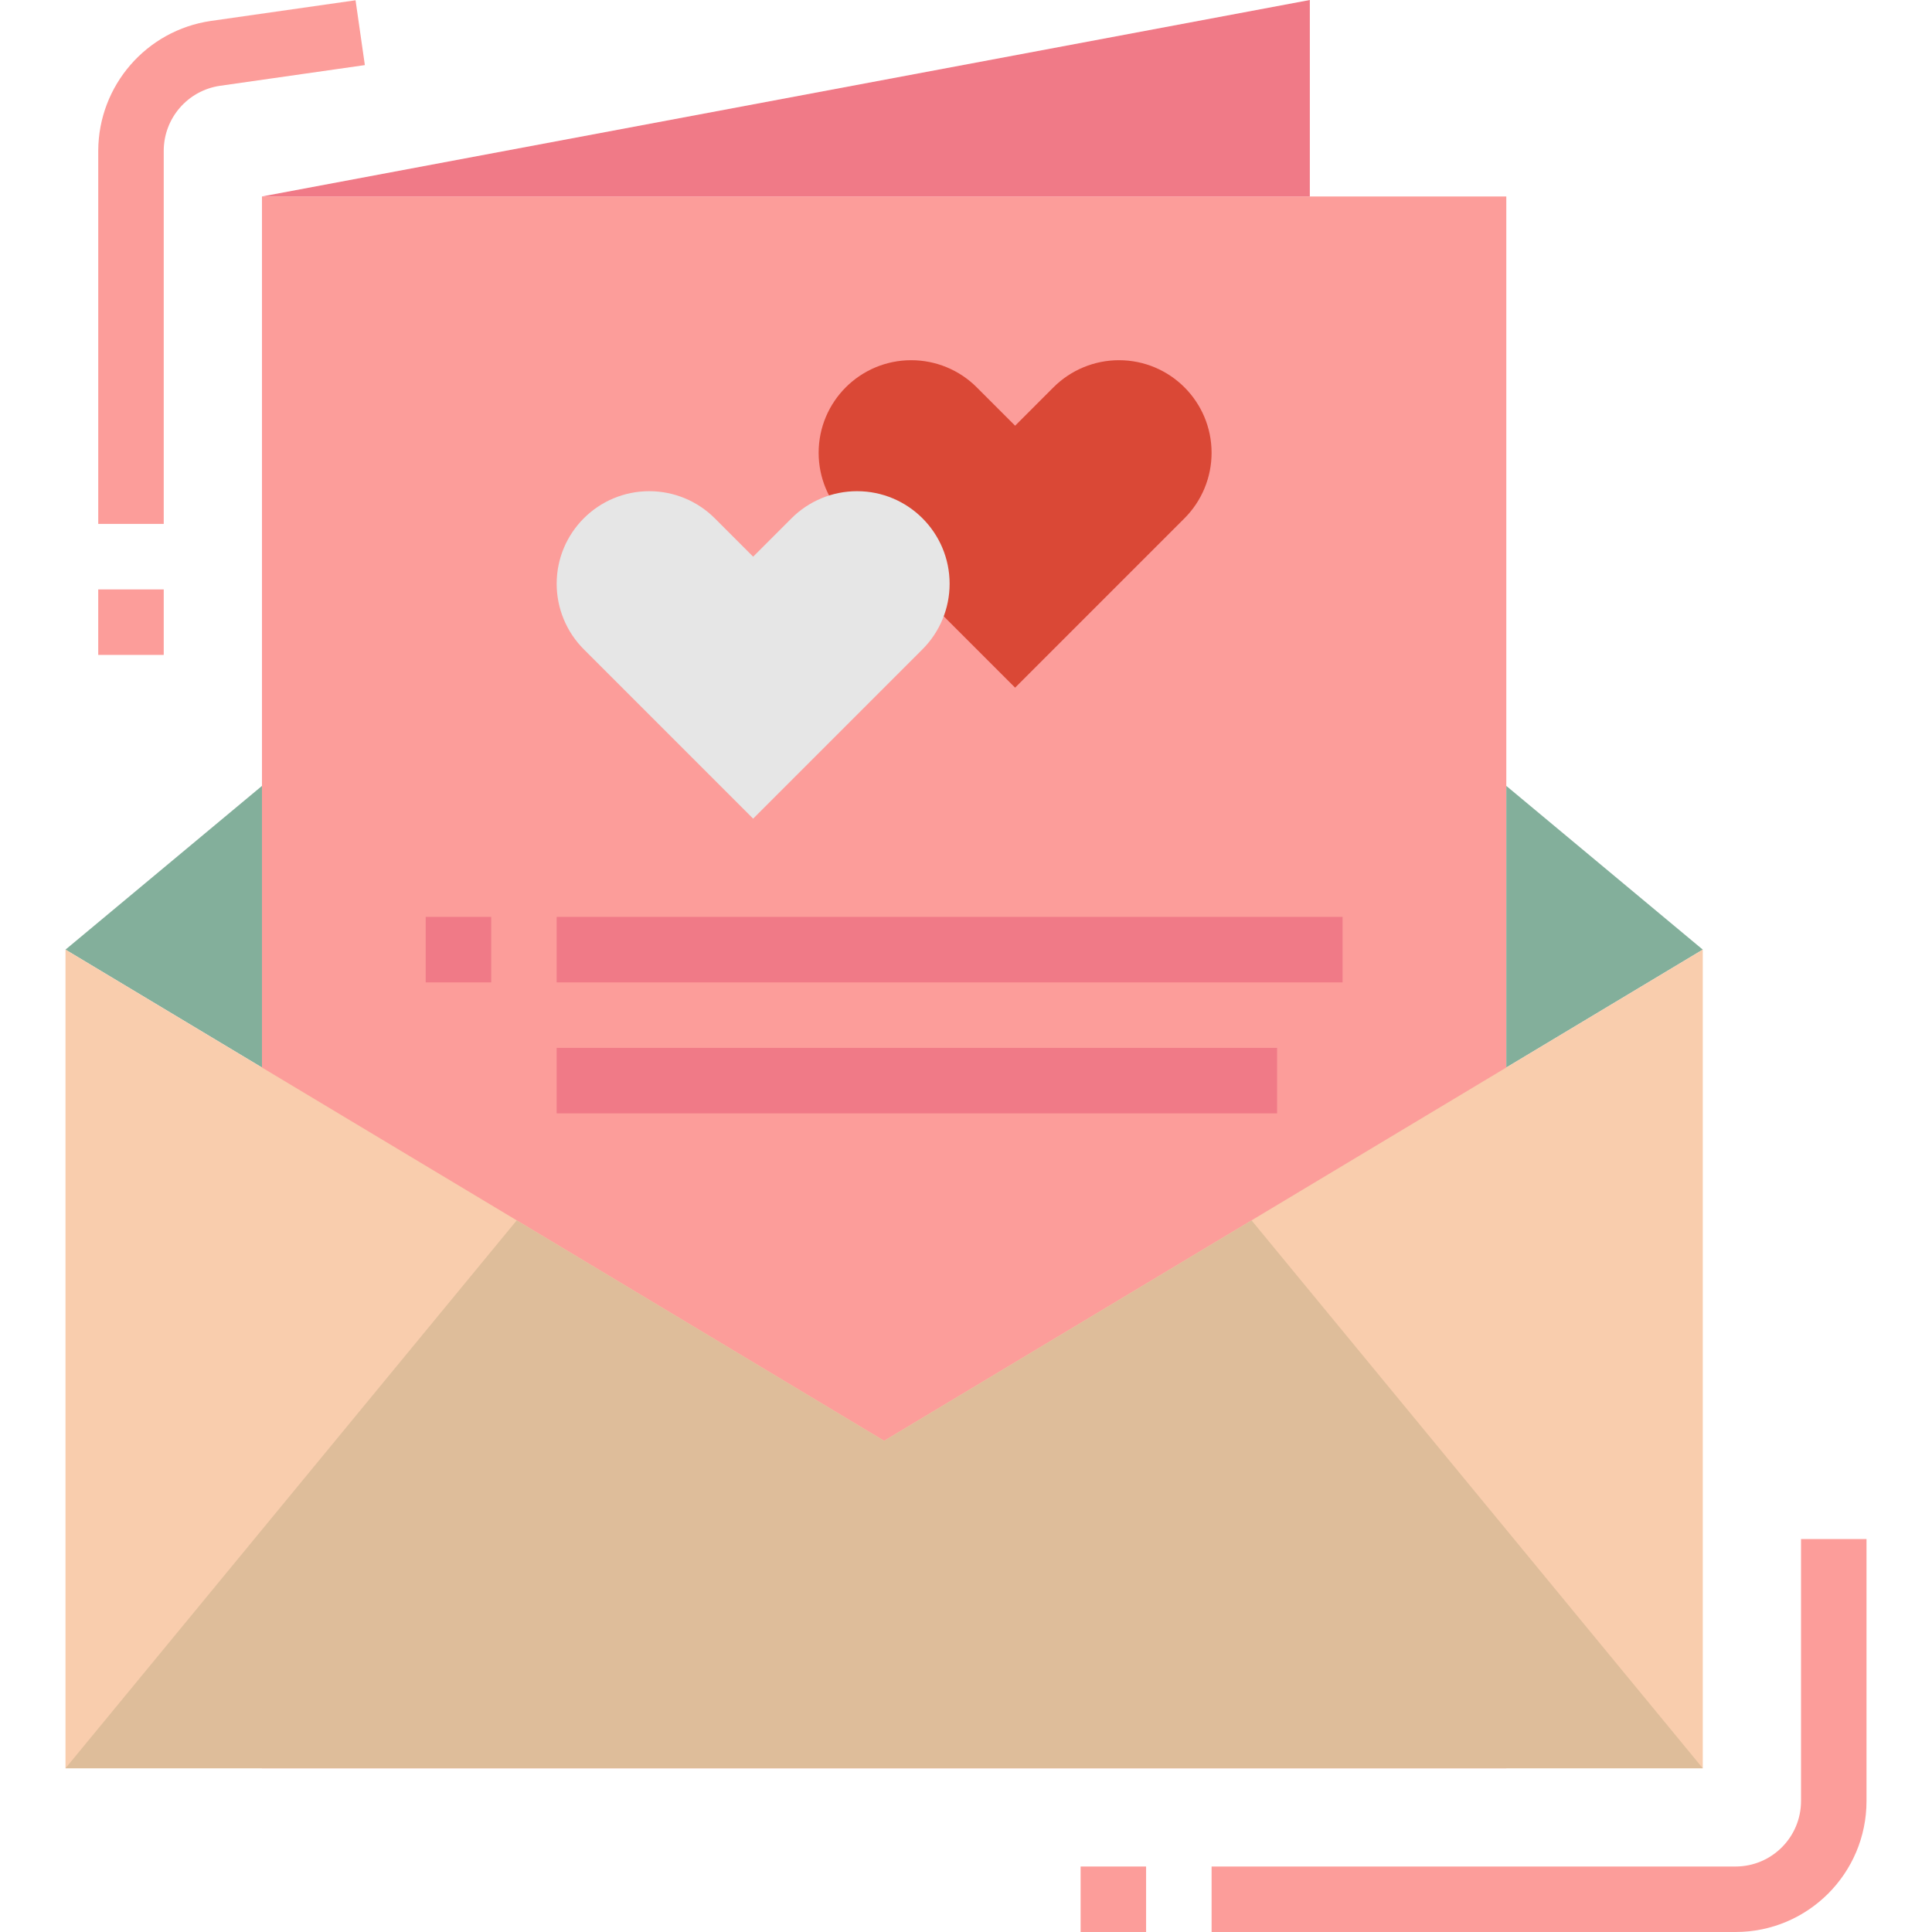 <svg enable-background="new 0 0 512 512" viewBox="0 0 512 512" xmlns="http://www.w3.org/2000/svg"><path d="m69.424 52.068h329.763v416.542h-329.763z" fill="#fc9d9a"/><path d="m399.186 282.902 52.068-31.241-52.068-43.39z" fill="#83af9b"/><path d="m69.424 282.902-52.068-31.241 52.068-43.39z" fill="#83af9b"/><path d="m17.356 468.61h433.898v-216.949l-216.949 130.17-216.949-130.17z" fill="#f9cdad"/><path d="m147.525 242.983h208.271v17.356h-208.271z" fill="#f07a87"/><path d="m147.525 277.695h190.915v17.356h-190.915z" fill="#f07a87"/><path d="m112.814 242.983h17.356v17.356h-17.356z" fill="#f07a87"/><g fill="#fc9d9a"><path d="m459.932 512h-138.847v-17.356h138.847c9.589 0 17.356-7.767 17.356-17.356v-69.424h17.356v69.424c0 19.17-15.542 34.712-34.712 34.712z"/><path d="m286.373 494.644h17.356v17.356h-17.356z"/><path d="m43.39 138.847h-17.356v-98.928c.078-17.252 12.739-31.857 29.809-34.365l38.383-5.484 2.465 17.182-38.391 5.484c-8.539 1.25-14.874 8.556-14.909 17.182v98.929z"/><path d="m26.034 156.203h17.356v17.356h-17.356z"/></g><path d="m347.119 52.068v-52.068l-277.695 52.068z" fill="#f07a87"/><path d="m17.356 468.61 119.582-145.2 97.367 58.421 97.367-58.421 119.582 145.2z" fill="#debd9a"/><path d="m269.017 112.814-10.171-10.171c-4.599-4.599-10.847-7.185-17.356-7.185-13.555 0-24.541 10.986-24.541 24.541 0 6.508 2.586 12.757 7.185 17.356l44.882 44.882 44.882-44.882c4.599-4.599 7.185-10.847 7.185-17.356 0-13.555-10.986-24.541-24.541-24.541-6.508 0-12.757 2.586-17.356 7.185z" fill="#da4836"/><path d="m199.593 147.525-10.171-10.171c-4.599-4.599-10.847-7.185-17.356-7.185-13.555 0-24.541 10.986-24.541 24.541 0 6.508 2.586 12.757 7.185 17.356l44.882 44.882 44.882-44.882c4.599-4.599 7.185-10.847 7.185-17.356 0-13.555-10.986-24.541-24.541-24.541-6.508 0-12.757 2.586-17.356 7.185z" fill="#e6e6e6"/></svg>